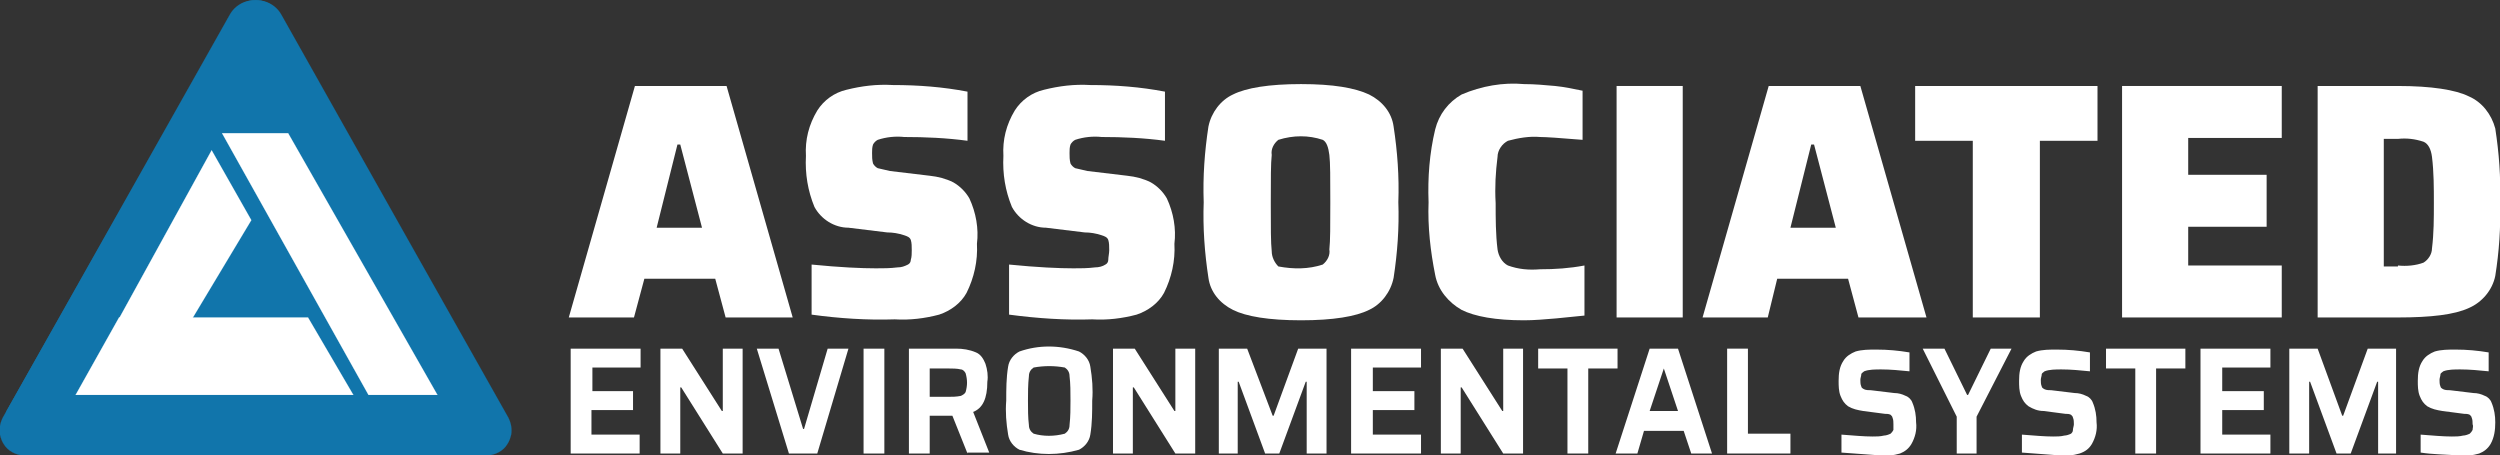 <?xml version="1.0" encoding="utf-8"?>
<!-- Generator: Adobe Illustrator 27.4.1, SVG Export Plug-In . SVG Version: 6.00 Build 0)  -->
<svg version="1.1" id="Layer_1" xmlns="http://www.w3.org/2000/svg" xmlns:xlink="http://www.w3.org/1999/xlink" x="0px" y="0px"
	 viewBox="0 0 264.6 48.2" style="enable-background:new 0 0 264.6 48.2;" xml:space="preserve">
<rect x="0" y="0" width="264.6" height="48.2" fill="#333333" stroke="none"/>
<style type="text/css">
	.st0{fill:#FFFFFF;}
	.st1{fill:#1175AB;stroke:#1175AB;stroke-width:1.399907e-02;stroke-miterlimit:9.999;}
	.st2{fill:#1175AB;stroke:#1175AB;stroke-width:2.015867e-02;stroke-miterlimit:9.999;}
	.st3{fill:#FFFFFF;stroke:#FFFFFF;stroke-width:1.399907e-02;stroke-miterlimit:9.999;}
	.st4{fill:none;stroke:#FFFFFF;stroke-width:1.399907e-02;stroke-miterlimit:9.999;}
</style>
<g id="Layer_2_00000149359918867211679560000003901386506446162100_">
	<g id="Layer_1-2">
		<path class="st0" d="M60.4,48V36.9h7.4v2h-5.1v2.5H67v2h-4.4V46h5.1v2H60.4z"/>
		<path class="st0" d="M76.5,48l-4.4-7h-0.1v7h-2.1V36.9h2.3l4.2,6.6h0.1v-6.6h2.1V48H76.5z"/>
		<path class="st0" d="M83.5,48l-3.4-11.1h2.3l2.6,8.5h0.1l2.5-8.5h2.2L86.5,48H83.5z"/>
		<path class="st0" d="M91.4,48V36.9h2.2V48H91.4z"/>
		<path class="st0" d="M102.4,48l-1.6-4h-2.4v4h-2.2V36.9h5c0.7,0,1.4,0.1,2.1,0.4c0.5,0.2,0.8,0.7,1,1.2c0.2,0.6,0.3,1.3,0.2,1.9
			c0,1.8-0.5,2.8-1.5,3.2l1.7,4.3H102.4z M101.7,41.9c0.2-0.1,0.4-0.2,0.5-0.4c0.2-0.7,0.2-1.3,0-2c-0.1-0.2-0.3-0.4-0.5-0.4
			c-0.4-0.1-0.9-0.1-1.3-0.1h-2V42h1.9C100.8,42,101.2,42,101.7,41.9L101.7,41.9z"/>
		<path class="st0" d="M107.9,47.6c-0.6-0.3-1.1-0.9-1.2-1.6c-0.2-1.2-0.3-2.4-0.2-3.6c0-1.2,0-2.4,0.2-3.6c0.1-0.7,0.6-1.3,1.2-1.6
			c2-0.7,4.2-0.7,6.3,0c0.6,0.3,1.1,0.9,1.2,1.6c0.2,1.2,0.3,2.4,0.2,3.6c0,1.2,0,2.4-0.2,3.6c-0.1,0.7-0.6,1.3-1.2,1.6
			C112.1,48.2,109.9,48.2,107.9,47.6L107.9,47.6z M112.7,45.9c0.3-0.2,0.5-0.5,0.5-0.9c0.1-0.9,0.1-1.8,0.1-2.6c0-0.9,0-1.8-0.1-2.6
			c0-0.4-0.2-0.7-0.5-0.9c-1.1-0.2-2.2-0.2-3.3,0c-0.3,0.2-0.5,0.5-0.5,0.9c-0.1,0.9-0.1,1.8-0.1,2.6c0,0.9,0,1.8,0.1,2.6
			c0,0.4,0.2,0.7,0.5,0.9C110.4,46.2,111.6,46.2,112.7,45.9z"/>
		<path class="st0" d="M124.4,48l-4.4-7h-0.1v7h-2.1V36.9h2.3l4.2,6.6h0.1v-6.6h2.1V48H124.4z"/>
		<path class="st0" d="M138.3,48v-7.6h-0.1l-2.8,7.6h-1.5l-2.8-7.6h-0.1V48H129V36.9h3l2.7,7.1h0.1l2.6-7.1h3V48H138.3z"/>
		<path class="st0" d="M143,48V36.9h7.4v2h-5.1v2.5h4.4v2h-4.4V46h5.1v2H143z"/>
		<path class="st0" d="M159.1,48l-4.4-7h-0.1v7h-2.1V36.9h2.3l4.2,6.6h0.1v-6.6h2.1V48H159.1z"/>
		<path class="st0" d="M165.9,48v-9h-3.1v-2.1h8.4V39h-3.1v9H165.9z"/>
		<path class="st0" d="M179,48l-0.8-2.4H174l-0.7,2.4H171l3.6-11.1h3l3.6,11.1H179z M176.1,39L176.1,39l-1.5,4.5h3L176.1,39z"/>
		<path class="st0" d="M182.8,48V36.9h2.2v9h4.5V48H182.8z"/>
		<path class="st0" d="M194.9,47.9v-1.9c1.3,0.1,2.4,0.2,3.3,0.2c0.4,0,0.8,0,1.2-0.1c0.2,0,0.5-0.1,0.7-0.2
			c0.1-0.1,0.2-0.2,0.3-0.4c0-0.2,0-0.4,0-0.6c0-0.2,0-0.5-0.1-0.7c0-0.1-0.1-0.2-0.2-0.3c-0.2-0.1-0.4-0.1-0.6-0.1l-2.3-0.3
			c-0.6-0.1-1.1-0.2-1.6-0.5c-0.4-0.3-0.6-0.6-0.8-1.1c-0.2-0.5-0.2-1.1-0.2-1.6c0-0.8,0.1-1.5,0.5-2.1c0.3-0.5,0.8-0.8,1.3-1
			c0.7-0.2,1.4-0.2,2.2-0.2c1.2,0,2.3,0.1,3.5,0.3v2c-1-0.1-2-0.2-3-0.2c-0.6,0-1.3,0-1.8,0.2c-0.1,0.1-0.3,0.2-0.3,0.3
			c0,0.2-0.1,0.4-0.1,0.6c0,0.2,0,0.5,0.1,0.7c0,0.1,0.1,0.2,0.3,0.3c0.2,0.1,0.5,0.1,0.7,0.1l2.5,0.3c0.4,0,0.8,0.1,1.2,0.3
			c0.3,0.1,0.6,0.4,0.7,0.7c0.3,0.7,0.4,1.4,0.4,2.1c0.1,0.8-0.1,1.6-0.5,2.3c-0.3,0.5-0.7,0.8-1.2,1c-0.7,0.2-1.4,0.3-2.1,0.2
			C197.5,48.1,196.2,48,194.9,47.9z"/>
		<path class="st0" d="M207.1,48v-3.9l-3.6-7.2h2.3l2.4,4.9h0.1l2.4-4.9h2.2l-3.7,7.2V48H207.1z"/>
		<path class="st0" d="M214,47.9v-1.9c1.3,0.1,2.4,0.2,3.3,0.2c0.4,0,0.8,0,1.2-0.1c0.2,0,0.5-0.1,0.7-0.2c0.1-0.1,0.2-0.2,0.2-0.4
			c0-0.2,0.1-0.4,0.1-0.6c0-0.2,0-0.5-0.1-0.7c0-0.1-0.1-0.2-0.2-0.3c-0.2-0.1-0.4-0.1-0.6-0.1l-2.3-0.3c-0.6,0-1.1-0.2-1.6-0.5
			c-0.4-0.3-0.6-0.6-0.8-1.1c-0.2-0.5-0.2-1.1-0.2-1.6c0-0.8,0.1-1.5,0.5-2.1c0.3-0.5,0.8-0.8,1.3-1c0.7-0.2,1.4-0.2,2.2-0.2
			c1.2,0,2.3,0.1,3.5,0.3v2c-1-0.1-2-0.2-3-0.2c-0.6,0-1.3,0-1.8,0.2c-0.1,0.1-0.3,0.2-0.3,0.3c0,0.2-0.1,0.4-0.1,0.6
			c0,0.2,0,0.5,0.1,0.7c0,0.1,0.1,0.2,0.3,0.3c0.2,0.1,0.5,0.1,0.7,0.1l2.5,0.3c0.4,0,0.8,0.1,1.2,0.3c0.3,0.1,0.6,0.4,0.7,0.7
			c0.3,0.7,0.4,1.4,0.4,2.1c0.1,0.8-0.1,1.6-0.5,2.3c-0.3,0.5-0.7,0.8-1.3,1c-0.7,0.2-1.4,0.3-2.1,0.2C216.6,48.1,215.3,48,214,47.9
			z"/>
		<path class="st0" d="M226,48v-9h-3.1v-2.1h8.4V39h-3.1v9H226z"/>
		<path class="st0" d="M232.9,48V36.9h7.4v2h-5.1v2.5h4.4v2h-4.4V46h5.1v2H232.9z"/>
		<path class="st0" d="M251.7,48v-7.6h-0.1l-2.8,7.6h-1.5l-2.8-7.6h-0.1V48h-2.1V36.9h3l2.6,7.1h0.1l2.6-7.1h3V48H251.7z"/>
		<path class="st0" d="M256.2,47.9v-1.9c1.3,0.1,2.4,0.2,3.3,0.2c0.4,0,0.8,0,1.2-0.1c0.2,0,0.5-0.1,0.7-0.2
			c0.1-0.1,0.2-0.2,0.3-0.4c0-0.2,0.1-0.4,0-0.6c0-0.2,0-0.5-0.1-0.7c0-0.1-0.1-0.2-0.2-0.3c-0.2-0.1-0.4-0.1-0.6-0.1l-2.3-0.3
			c-0.6-0.1-1.1-0.2-1.6-0.5c-0.4-0.3-0.6-0.6-0.8-1.1c-0.2-0.5-0.2-1.1-0.2-1.6c0-0.8,0.1-1.5,0.5-2.1c0.3-0.5,0.8-0.8,1.3-1
			c0.7-0.2,1.4-0.2,2.2-0.2c1.2,0,2.3,0.1,3.5,0.3v2c-1-0.1-2-0.2-3-0.2c-0.6,0-1.3,0-1.8,0.2c-0.1,0.1-0.3,0.2-0.3,0.3
			c0,0.2-0.1,0.4-0.1,0.6c0,0.2,0,0.5,0.1,0.7c0,0.1,0.1,0.2,0.3,0.3c0.2,0.1,0.5,0.1,0.7,0.1l2.5,0.3c0.4,0,0.8,0.1,1.2,0.3
			c0.3,0.1,0.6,0.4,0.7,0.7c0.3,0.7,0.4,1.4,0.4,2.1c0,0.8-0.1,1.6-0.5,2.3c-0.3,0.5-0.7,0.8-1.2,1c-0.7,0.2-1.4,0.3-2.1,0.2
			C258.8,48.1,257.5,48.1,256.2,47.9z"/>
		<path class="st0" d="M76.8,33.6l-1.1-4.1h-7.5l-1.1,4.1h-6.9l7-24.5h9.7l7,24.5H76.8z M72,15.3h-0.3l-2.2,8.8h4.8L72,15.3z"/>
		<path class="st0" d="M85.9,33.3V28c3,0.3,5.3,0.4,6.8,0.4c0.8,0,1.5,0,2.3-0.1c0.4,0,0.7-0.1,1.1-0.3c0.2-0.1,0.3-0.3,0.3-0.5
			c0.1-0.3,0.1-0.7,0.1-1c0-0.4,0-0.8-0.1-1.1c-0.1-0.3-0.4-0.4-0.7-0.5c-0.6-0.2-1.2-0.3-1.8-0.3l-4.1-0.5c-1.5,0-2.9-0.9-3.6-2.2
			c-0.7-1.7-1-3.5-0.9-5.4c-0.1-1.7,0.3-3.3,1.2-4.8c0.7-1.1,1.8-1.9,3.1-2.2c1.6-0.4,3.2-0.6,4.9-0.5c2.7,0,5.3,0.2,7.9,0.7v5.2
			c-2.2-0.3-4.5-0.4-6.7-0.4c-0.9-0.1-1.9,0-2.8,0.3c-0.2,0.1-0.4,0.3-0.5,0.5c-0.1,0.3-0.1,0.6-0.1,0.9c0,0.4,0,0.7,0.1,1.1
			c0.1,0.2,0.3,0.4,0.5,0.5c0.4,0.1,0.9,0.2,1.3,0.3l4.2,0.5c0.9,0.1,1.7,0.3,2.5,0.7c0.7,0.4,1.3,1,1.7,1.7c0.7,1.5,1,3.2,0.8,4.8
			c0.1,1.8-0.3,3.6-1.1,5.2c-0.6,1.1-1.7,1.9-2.9,2.3c-1.5,0.4-3.1,0.6-4.7,0.5C91.8,33.9,88.8,33.7,85.9,33.3z"/>
		<path class="st0" d="M106.8,33.3V28c3,0.3,5.3,0.4,6.8,0.4c0.8,0,1.5,0,2.3-0.1c0.4,0,0.8-0.1,1.1-0.3c0.2-0.1,0.3-0.3,0.3-0.5
			c0-0.3,0.1-0.7,0.1-1c0-0.4,0-0.8-0.1-1.1c-0.1-0.3-0.4-0.4-0.7-0.5c-0.6-0.2-1.2-0.3-1.8-0.3l-4.1-0.5c-1.5,0-2.9-0.9-3.6-2.2
			c-0.7-1.7-1-3.5-0.9-5.4c-0.1-1.7,0.3-3.3,1.2-4.8c0.7-1.1,1.8-1.9,3.1-2.2c1.6-0.4,3.2-0.6,4.9-0.5c2.7,0,5.3,0.2,7.9,0.7v5.2
			c-2.2-0.3-4.5-0.4-6.7-0.4c-0.9-0.1-1.9,0-2.8,0.3c-0.2,0.1-0.4,0.3-0.5,0.5c-0.1,0.3-0.1,0.6-0.1,0.9c0,0.4,0,0.7,0.1,1.1
			c0.1,0.2,0.3,0.4,0.5,0.5c0.4,0.1,0.9,0.2,1.3,0.3l4.2,0.5c0.9,0.1,1.7,0.3,2.5,0.7c0.7,0.4,1.3,1,1.7,1.7c0.7,1.5,1,3.2,0.8,4.8
			c0.1,1.8-0.3,3.6-1.1,5.2c-0.6,1.1-1.7,1.9-2.9,2.3c-1.5,0.4-3.1,0.6-4.7,0.5C112.8,33.9,109.8,33.7,106.8,33.3z"/>
		<path class="st0" d="M130.5,32.8c-1.4-0.7-2.4-1.9-2.6-3.4c-0.4-2.6-0.6-5.3-0.5-8c-0.1-2.7,0.1-5.4,0.5-8
			c0.3-1.5,1.3-2.8,2.6-3.4c1.4-0.7,3.8-1.1,7.2-1.1c3.4,0,5.7,0.4,7.2,1.1c1.4,0.7,2.4,1.9,2.6,3.4c0.4,2.6,0.6,5.3,0.5,8
			c0.1,2.7-0.1,5.4-0.5,8c-0.3,1.5-1.3,2.8-2.6,3.4c-1.4,0.7-3.8,1.1-7.2,1.1C134.3,33.9,131.9,33.5,130.5,32.8z M140,28
			c0.5-0.4,0.8-1,0.7-1.6c0.1-0.9,0.1-2.5,0.1-5s0-4.2-0.1-5c-0.1-0.8-0.3-1.4-0.7-1.6c-1.5-0.5-3.1-0.5-4.7,0
			c-0.5,0.4-0.8,1-0.7,1.6c-0.1,0.9-0.1,2.5-0.1,5.1s0,4.2,0.1,5.1c0,0.6,0.3,1.2,0.7,1.6C136.9,28.5,138.5,28.5,140,28z"/>
		<path class="st0" d="M164.7,33.7c-1.2,0.1-2.3,0.2-3.4,0.2c-3,0-5.2-0.4-6.6-1.1c-1.4-0.8-2.5-2.1-2.8-3.7
			c-0.5-2.5-0.8-5.1-0.7-7.7c-0.1-2.6,0.1-5.2,0.7-7.7c0.4-1.6,1.4-2.9,2.8-3.7c2.1-0.9,4.4-1.3,6.6-1.1c1.1,0,2.2,0.1,3.3,0.2
			c1,0.1,1.9,0.3,2.9,0.5v5.2c-2.4-0.2-3.9-0.3-4.5-0.3c-1.1-0.1-2.3,0.1-3.4,0.4c-0.6,0.3-1.1,1-1.1,1.7c-0.2,1.6-0.3,3.2-0.2,4.9
			c0,1.6,0,3.3,0.2,4.9c0.1,0.7,0.5,1.4,1.1,1.7c1.1,0.4,2.2,0.5,3.4,0.4c1.6,0,3.1-0.1,4.7-0.4v5.3
			C166.7,33.5,165.7,33.6,164.7,33.7z"/>
		<path class="st0" d="M171.1,33.6V9.1h7v24.5H171.1z"/>
		<path class="st0" d="M196.7,33.6l-1.1-4.1h-7.5l-1,4.1h-6.9l7-24.5h9.7l7,24.5H196.7z M192,15.3h-0.3l-2.2,8.8h4.8L192,15.3z"/>
		<path class="st0" d="M208.8,33.6V14.9h-6.1V9.1H222v5.8h-6.1v18.7H208.8z"/>
		<path class="st0" d="M224.6,33.6V9.1h16.9v5.5h-9.9v3.9h8.3V24h-8.3v4.1h9.9v5.5H224.6z"/>
		<path class="st0" d="M245.3,9.1h8.5c3.5,0,6.1,0.4,7.5,1.1c1.4,0.6,2.4,1.9,2.8,3.4c0.4,2.6,0.6,5.2,0.5,7.8
			c0.1,2.6-0.1,5.3-0.5,7.8c-0.3,1.5-1.4,2.8-2.8,3.4c-1.5,0.7-4,1-7.5,1h-8.5V9.1z M253.8,28.1c0.9,0.1,1.9,0,2.7-0.3
			c0.5-0.3,0.9-0.9,0.9-1.5c0.2-1.6,0.2-3.2,0.2-4.8c0-1.6,0-3.3-0.2-4.9c-0.1-0.8-0.4-1.4-0.9-1.6c-0.9-0.3-1.8-0.4-2.7-0.3h-1.5
			v13.5H253.8z"/>
		<path class="st1" d="M2.6,48.2h48.9c0.9,0,1.8-0.5,2.2-1.2c0.2-0.3,0.3-0.6,0.4-1c0.1-0.6,0-1.2-0.3-1.8
			c-2.5-4.4-17.7-31.4-24-42.6c-0.8-1.5-2.7-2-4.2-1.2c-0.5,0.3-0.9,0.7-1.2,1.2L0.7,43.5c-0.2,2.2-0.6,0.2-0.2,2.2"/>
		<path class="st2" d="M51.6,48.2H2.6c-0.9,0-1.8-0.5-2.2-1.2c-0.2-0.3-0.3-0.6-0.4-1c-0.1-0.6,0-1.2,0.3-1.8l24-42.6
			c0.8-1.5,2.7-2,4.2-1.2c0.5,0.3,0.9,0.7,1.2,1.2l23.5,41.9c0.2,2.2,1.3,2.5,0.3,2.2"/>
		<polygon class="st3" points="26.6,23.3 20.3,33.8 12.6,33.7 22.4,15.9 		"/>
		<polygon class="st0" points="32.6,33.6 12.6,33.6 8,41.8 37.4,41.8 		"/>
		<polygon class="st4" points="32.6,33.6 12.6,33.6 8,41.8 37.4,41.8 		"/>
		<polygon class="st3" points="39,41.8 23.5,14.1 30.5,14.1 46.3,41.8 		"/>
	</g>
</g>
</svg>
